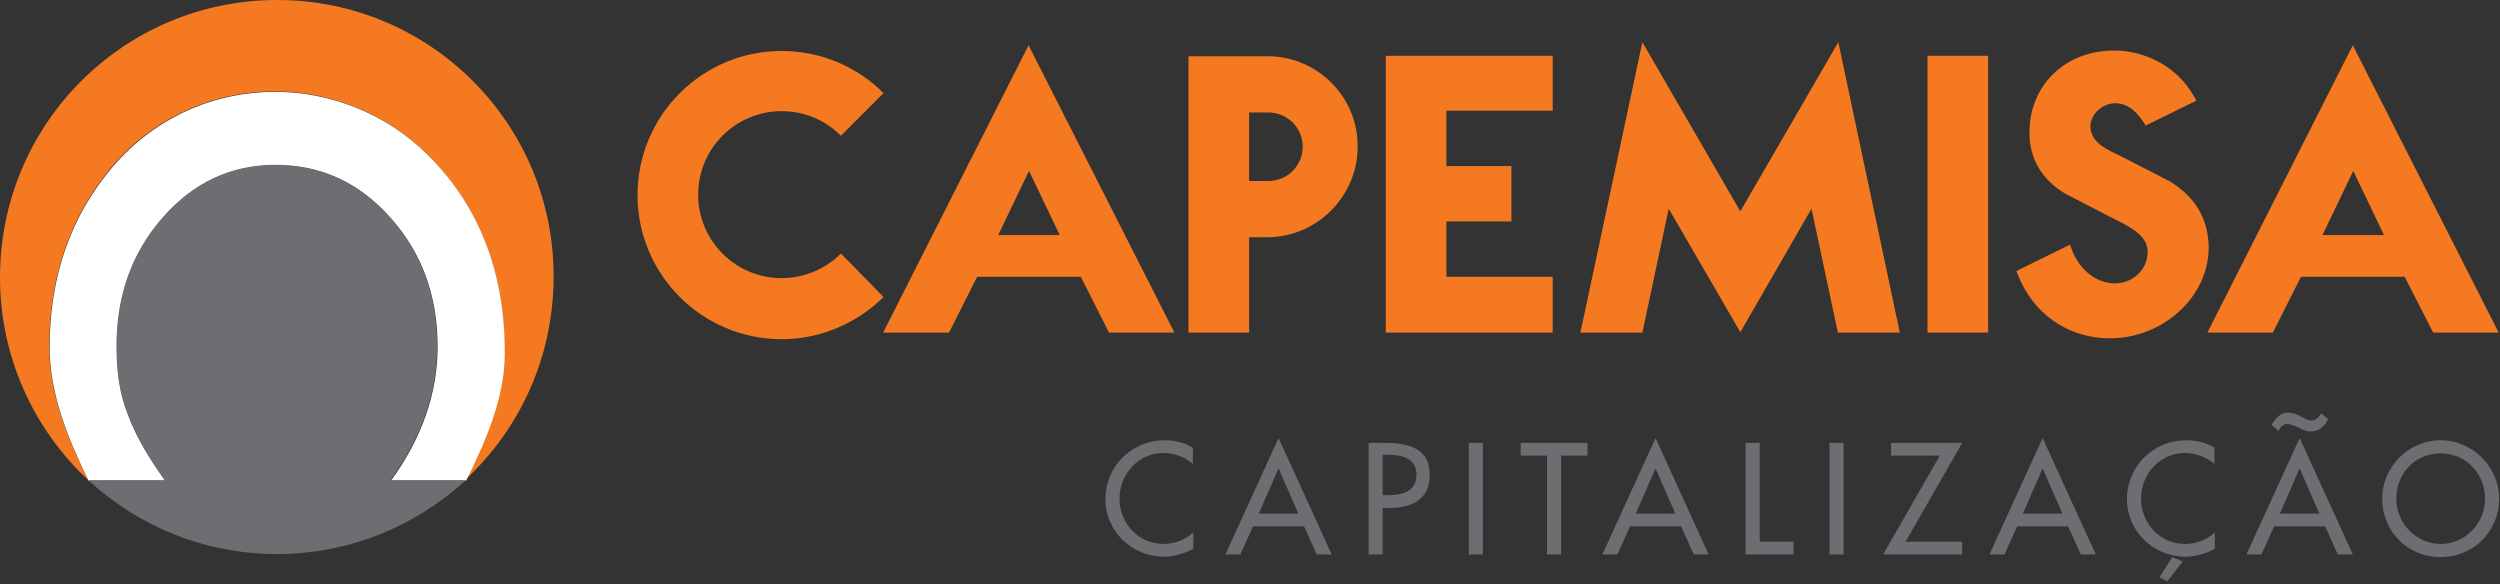<svg width="569" height="133" viewBox="0 0 569 133" fill="none" xmlns="http://www.w3.org/2000/svg">
<rect x="0" y="0" width="569" height="133" fill="#333333" stroke="none"/>
<path d="M553.8 75.7H568.7L535.5 10.3L502.4 75.7H517.3L523.7 63H547.3L553.8 75.7ZM528.6 53.5L535.6 38.9L542.6 53.5H528.6Z" fill="#F47920"/>
<path d="M252.4 75.7H267.3L234.1 10.3L201 75.7H216L222.4 63H246L252.4 75.7ZM227.2 53.5L234.2 38.9L241.2 53.5H227.2Z" fill="#F47920"/>
<path d="M191.4 57.7C188 61.1 183.2 63.3 177.9 63.3C167.4 63.3 158.9 54.8 158.9 44.3C158.9 33.8 167.4 25.3 177.9 25.3C183.2 25.3 187.9 27.4 191.4 30.9L201.1 21.2C195.2 15.3 187 11.6 177.9 11.6C159.8 11.6 145.1 26.3 145.1 44.4C145.1 62.5 159.8 77.2 177.9 77.2C186.9 77.2 195.1 73.5 201.1 67.6L191.4 57.7Z" fill="#F47920"/>
<path d="M288.5 12.8H270.5V75.7H284.3V54H288.4C299.7 54 309 44.7 309 33.4C309.1 22 299.8 12.8 288.5 12.8ZM296.5 33.4C296.5 37.7 293 41.2 288.7 41.2H284.3V25.6H288.7C293 25.6 296.5 29.1 296.5 33.4Z" fill="#F47920"/>
<path d="M315.4 16V75.7H353.4V63H329.2V50.4H344V37.8H329.2V25.2H353.4V12.7H315.4V16Z" fill="#F47920"/>
<path d="M438.7 75.7H452.5V72.6V12.7H438.7V75.7Z" fill="#F47920"/>
<path d="M396.1 48.1L373.8 9.6L359.7 75.7H373.8L379.8 47.5L396.1 75.6L412.3 47.5L418.3 75.7H432.4L418.4 9.6L396.1 48.1Z" fill="#F47920"/>
<path d="M493.9 41.3L482.4 35.4C477.8 33.3 476.2 31.9 475.8 29.2C475.5 26.2 478.4 23.5 481.4 23.5C484.4 23.5 486.4 25.5 488.2 28.3L488.3 28.6L499.9 22.9L499.2 21.7C495.7 15.5 488.6 11.5 481.2 11.5C470 11.5 461.9 19.4 461.9 30.2C461.9 36.1 464.7 40.9 470.1 44.1L481.5 50C486.4 52.3 488.8 54.4 488.8 57.3C488.8 61.5 485.3 64.5 481.3 64.5C477.3 64.5 473.5 61.6 471.7 57.2L471.1 55.7L458.9 61.7L459.1 62.1C462.5 71.3 470.6 77 480.2 77C492.4 77 502.7 67.5 502.7 56.3C502.6 49.8 499.7 44.9 493.9 41.3Z" fill="#F47920"/>
<path d="M271.5 105.6C269.7 104 267.2 103.1 264.8 103.1C259.1 103.1 254.8 107.9 254.8 113.5C254.8 119.1 259.1 123.8 264.8 123.8C267.3 123.8 269.7 122.9 271.6 121.2V124.9C269.6 126 267.1 126.7 264.9 126.7C257.6 126.7 251.6 120.9 251.6 113.6C251.6 106.1 257.6 100.2 265.1 100.2C267.3 100.2 269.6 100.7 271.5 101.9V105.6Z" fill="#6D6E71"/>
<path d="M285.2 119.8L282.3 126.2H278.9L291 99.7L303.1 126.2H299.7L296.8 119.8H285.2ZM291 106.6L286.5 116.9H295.5L291 106.6Z" fill="#6D6E71"/>
<path d="M314.7 126.2H311.5V100.8H315.1C322.9 100.8 325.4 103.5 325.4 108.2C325.4 113.6 321.3 115.6 316.5 115.6H314.7V126.2V126.2ZM314.7 112.7H315.7C318.9 112.7 322.4 112.1 322.4 108C322.4 104 318.6 103.5 315.5 103.5H314.7V112.7Z" fill="#6D6E71"/>
<path d="M337.5 126.2H334.3V100.8H337.5V126.2Z" fill="#6D6E71"/>
<path d="M355.3 126.2H352.1V103.7H346.1V100.8H361.3V103.7H355.3V126.2Z" fill="#6D6E71"/>
<path d="M371 119.8L368.1 126.2H364.7L376.8 99.7L388.9 126.2H385.5L382.6 119.8H371ZM376.8 106.6L372.3 116.9H381.3L376.8 106.6Z" fill="#6D6E71"/>
<path d="M400.5 123.3H408.2V126.2H397.3V100.8H400.5V123.3Z" fill="#6D6E71"/>
<path d="M419.6 126.2H416.4V100.8H419.6V126.2Z" fill="#6D6E71"/>
<path d="M446.6 123.3V126.2H428.6L441.5 103.7H430.4V100.8H446.6L433.7 123.3H446.6Z" fill="#6D6E71"/>
<path d="M459.1 119.8L456.2 126.2H452.8L464.9 99.7L477 126.2H473.6L470.7 119.8H459.1ZM464.9 106.6L460.4 116.9H469.4L464.9 106.6Z" fill="#6D6E71"/>
<path d="M504 105.6C502.2 104 499.7 103.1 497.3 103.1C491.6 103.1 487.3 107.9 487.3 113.5C487.3 119.1 491.6 123.8 497.3 123.8C499.8 123.8 502.2 122.9 504.1 121.2V124.9C502.1 126 499.6 126.7 497.4 126.7C490.1 126.7 484.1 120.9 484.1 113.6C484.1 106.1 490.1 100.2 497.6 100.2C499.8 100.2 502.1 100.7 504 101.9V105.6V105.6ZM493.3 132.3L491.5 131.4L494.4 126.8L496.8 127.8L493.3 132.3Z" fill="#6D6E71"/>
<path d="M517.6 119.8L514.7 126.2H511.3L523.4 99.7L535.5 126.2H532.1L529.2 119.8H517.6ZM517 96.7L517.1 96.5C518 95.2 519 93.9 520.7 93.9C521.8 93.9 522.8 94.3 523.7 94.8C524.6 95.3 525.4 95.7 526.1 95.7C527.1 95.7 527.8 94.9 528.3 94.1L529.9 95.4C529.1 97 527.8 98.2 525.9 98.2C525 98.2 524 97.8 523.1 97.3C522.2 96.9 521.3 96.5 520.5 96.5C519.7 96.5 518.9 97.3 518.6 98.1L517 96.7ZM523.4 106.6L518.9 116.9H527.9L523.4 106.6Z" fill="#6D6E71"/>
<path d="M568.8 113.5C568.8 121.1 562.8 126.8 555.5 126.8C548.1 126.8 542.2 121.1 542.2 113.5C542.2 106.2 548.2 100.2 555.5 100.2C562.7 100.2 568.8 106.2 568.8 113.5ZM565.6 113.5C565.6 107.9 561.4 103.2 555.5 103.2C549.5 103.2 545.4 107.9 545.4 113.5C545.4 119.3 550.1 123.8 555.5 123.8C560.9 123.8 565.6 119.3 565.6 113.5Z" fill="#6D6E71"/>
<path d="M63.1 0C28.2 0 0 28.2 0 63.1C0 81.3 7.7 97.7 20 109.2C15.3 99.6 11.2 89.5 11.2 78.9C11.2 62.9 16 49.2 25.6 37.8C35.3 26.5 48.8 20.8 62.5 20.8C74.8 20.8 87.5 25.5 97.1 35C108.9 46.6 114.8 61.7 114.8 80.1C114.8 90.1 110.8 99.7 106.1 109C118.4 97.5 126 81.1 126 63C126.1 28.2 97.9 0 63.1 0Z" fill="#F47920"/>
<path d="M97.2 35.1C87.6 25.6 74.8 20.9 62.6 20.9C48.9 20.9 35.4 26.6 25.7 37.9C16.1 49.2 11.3 62.9 11.3 79C11.3 89.6 15.4 99.7 20.1 109.3V109.4H37.6C35.6 106.6 33.9 104 32.5 101.5C31.1 99 29.9 96.6 29.1 94.2C27.4 90 26.6 84.9 26.6 78.9C26.6 67.3 30.1 57.5 37.1 49.6C44.1 41.6 52.6 37.6 62.8 37.6C73.1 37.6 81.8 41.6 88.9 49.6C96 57.5 99.6 67.3 99.6 78.9C99.6 89.4 96.1 99.6 89 109.4H106L106.2 109.2C110.8 99.9 114.9 90.3 114.9 80.3C114.9 61.8 109 46.7 97.2 35.1Z" fill="white"/>
<path d="M99.5 78.8C99.5 67.2 95.9 57.5 88.8 49.5C81.7 41.5 73 37.5 62.7 37.5C52.6 37.5 44 41.5 37 49.5C30 57.5 26.5 67.2 26.5 78.8C26.5 84.8 27.3 89.9 29 94.1C29.8 96.4 31 98.8 32.4 101.4C33.8 103.9 35.5 106.5 37.5 109.3H20.1C31.4 119.7 46.5 126.1 63 126.1C79.6 126.1 94.7 119.7 106 109.3H88.9C96 99.5 99.5 89.3 99.5 78.8Z" fill="#6D6E71"/>
</svg>
